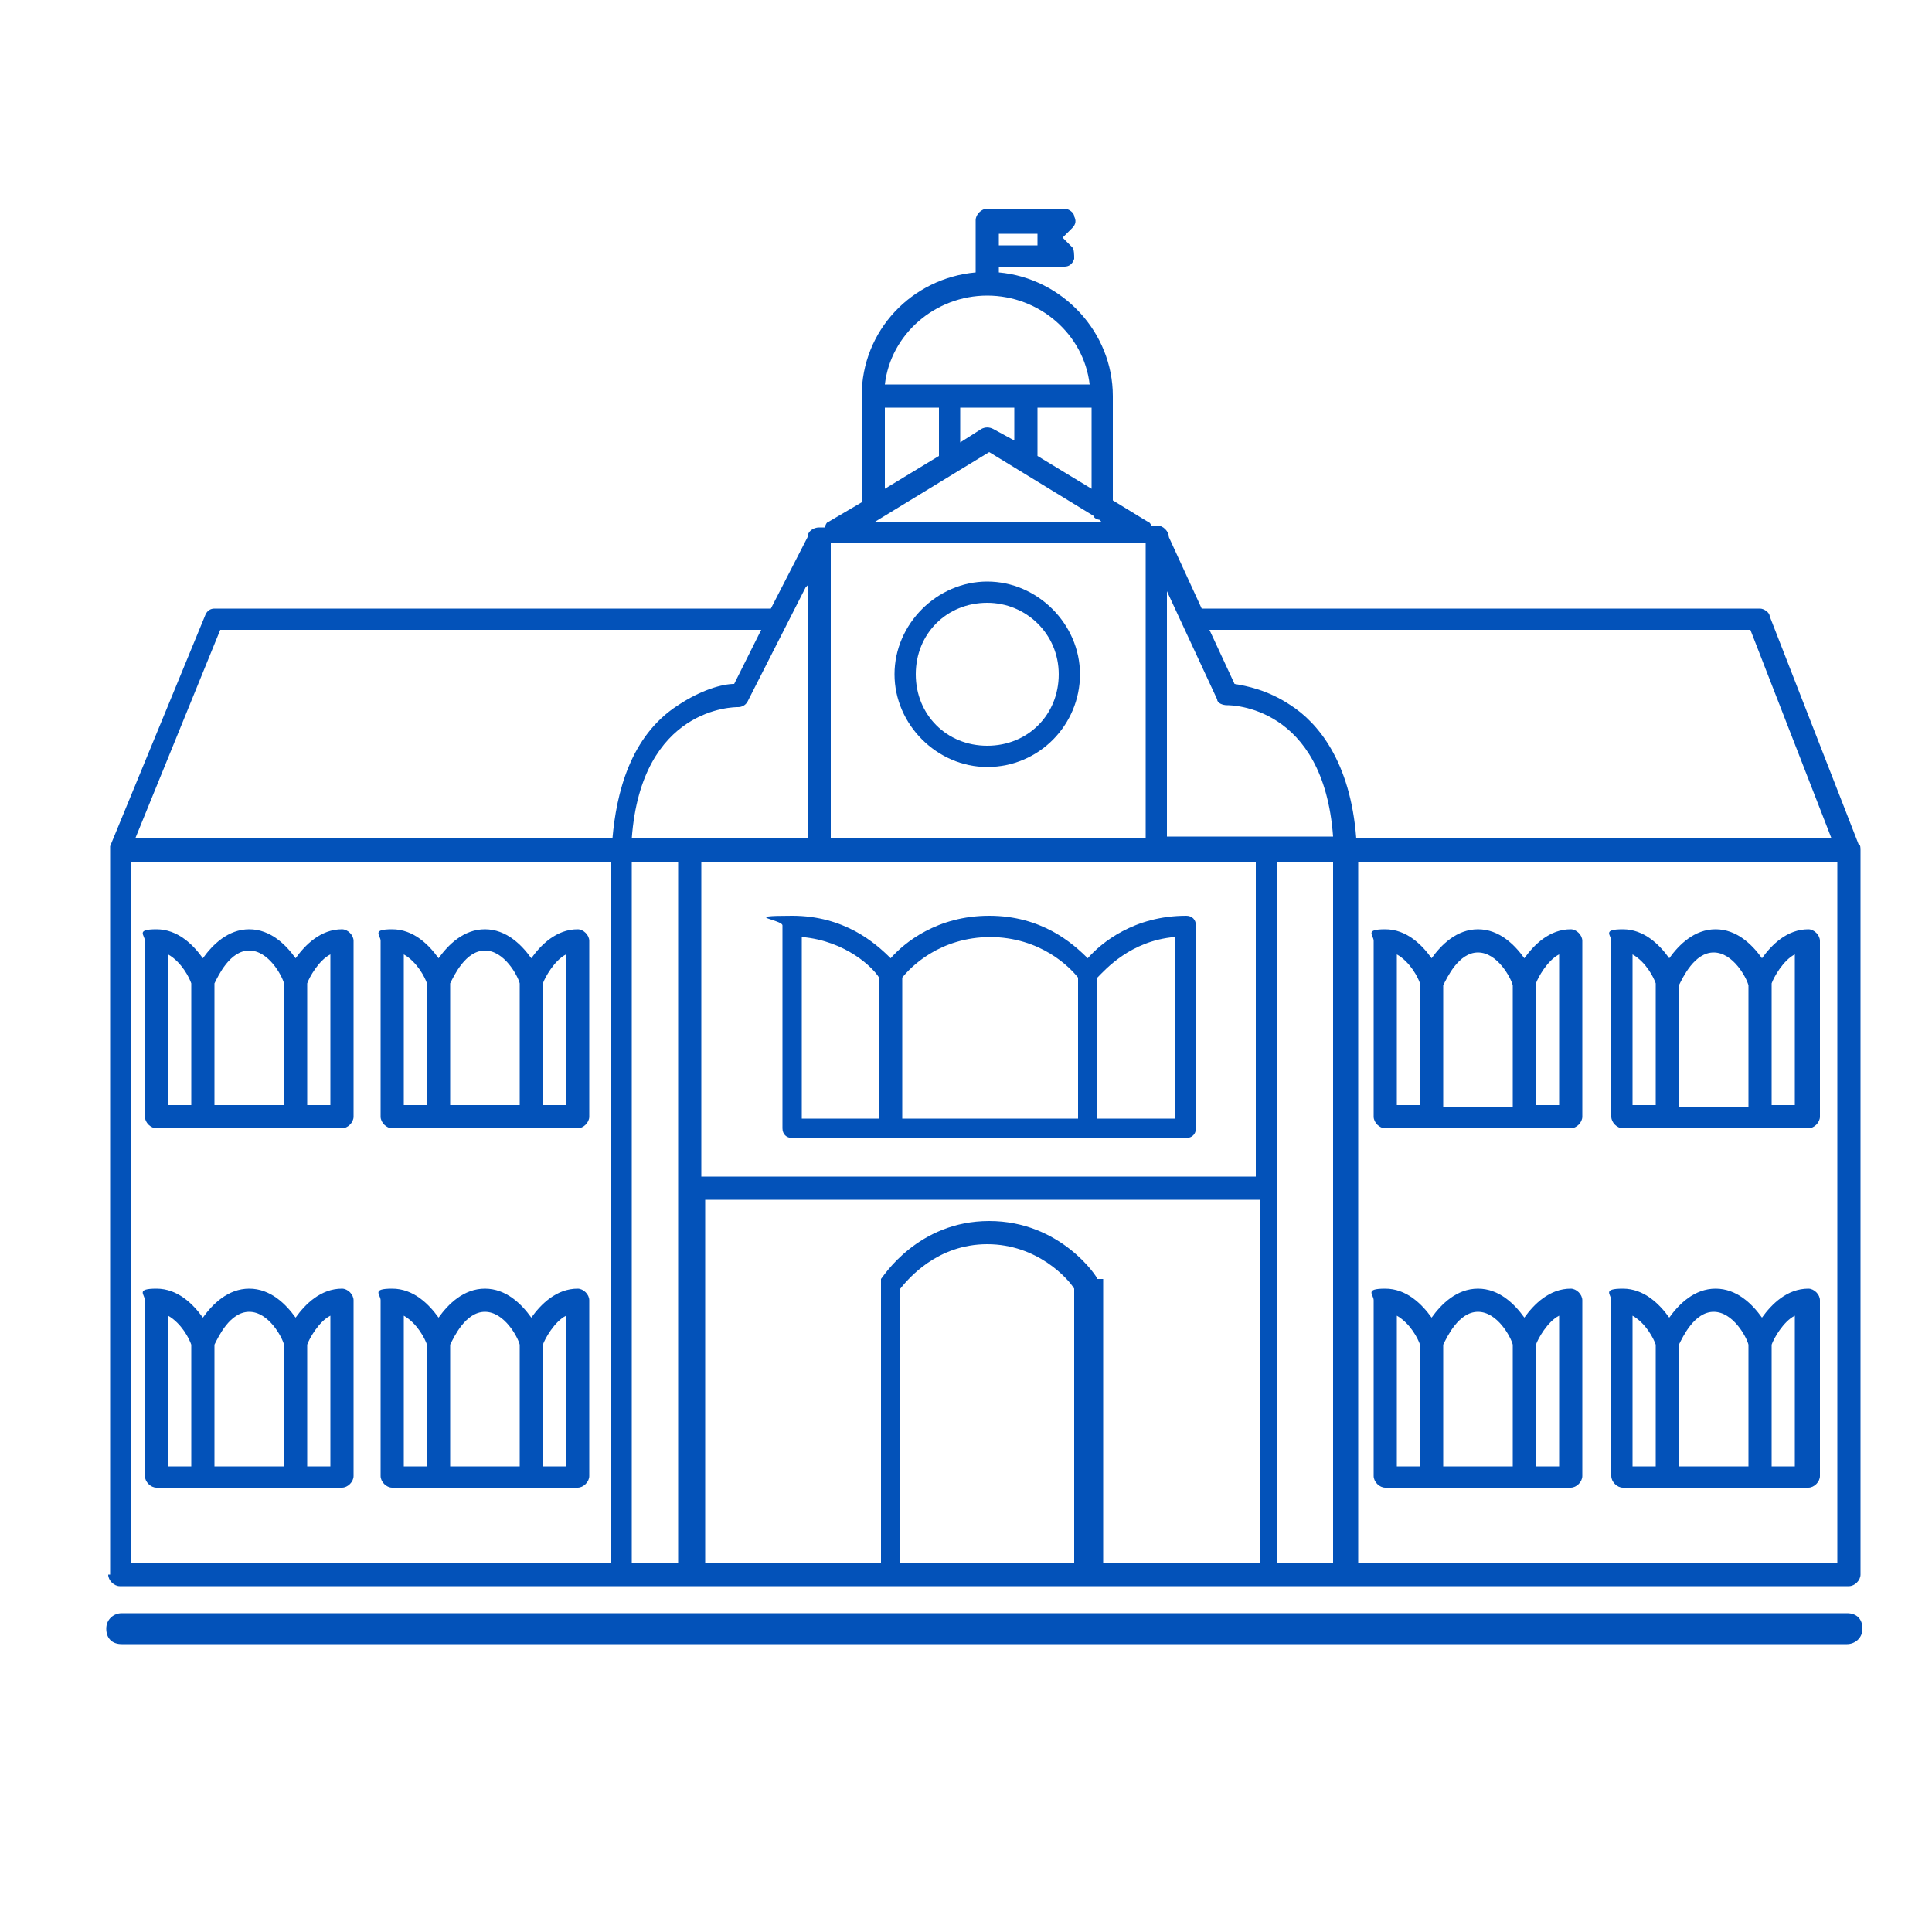 <?xml version="1.0" encoding="UTF-8"?>
<svg id="Calque_1" xmlns="http://www.w3.org/2000/svg" version="1.1" viewBox="0 0 100 100">
  <!-- Generator: Adobe Illustrator 29.2.1, SVG Export Plug-In . SVG Version: 2.1.0 Build 116)  -->
  <defs>
    <style>
      .st0 {
        fill: #0352b9;
      }
    </style>
  </defs>
  <path class="st0" d="M5.6,81.5c0,.3.3.6.6.6h89.5c.3,0,.6-.3.6-.6v-37.5c0-.1,0-.3-.1-.3l-4.6-11.8c0-.2-.3-.4-.5-.4h-28.9l-1.7-3.7c0-.3-.3-.6-.6-.6s-.2,0-.3,0c0,0-.1-.2-.2-.2l-1.8-1.1v-5.4c0-3.3-2.6-6.1-5.9-6.4v-.3h3.4c.2,0,.4-.1.5-.4,0-.2,0-.5-.1-.6l-.5-.5.5-.5c.2-.2.2-.4.1-.6,0-.2-.3-.4-.5-.4h-4c-.3,0-.6.3-.6.6v2.7c-3.3.3-5.9,3-5.9,6.4v5.5l-1.7,1c-.1,0-.2.2-.2.3,0,0-.2,0-.3,0-.3,0-.6.2-.6.5l-1.9,3.7H11.1c-.2,0-.4.1-.5.4l-4.9,11.9c0,.1,0,.3,0,.4v37.3ZM6.8,44.6h24.8v36.3H6.8v-36.3ZM41.8,30.3v13.1h-9.1c.5-6.8,5.3-6.8,5.5-6.8.2,0,.4-.1.5-.3l3-5.9ZM60.4,30.6l2.6,5.6c0,.2.3.3.5.3.2,0,5,0,5.5,6.8h-8.6v-12.8ZM56.8,66.2c0-.1-1.9-3-5.6-3s-5.5,2.9-5.6,3c0,0,0,.2,0,.3v14.4h-9.1v-18.8h28.7v18.8h-8.1v-14.4c0-.1,0-.2,0-.3ZM65,44.6v16.3h-28.7v-16.3h28.7ZM32.7,44.6h2.4v36.3h-2.4v-36.3ZM46.6,80.9v-14.2c.4-.5,1.9-2.3,4.5-2.3s4.2,1.8,4.5,2.3v14.2h-9.1ZM66.1,80.9v-36.3h2.9v36.3h-2.9ZM95.1,80.9h-24.8v-36.3h24.8v36.3ZM90.6,32.6l4.2,10.8h-24.6c-.3-4-2-6-3.4-6.9-1.2-.8-2.3-1-2.9-1.1l-1.3-2.8h28ZM57,27h-11.7l5.9-3.6,5.4,3.3c0,.1.2.2.3.2h0ZM52.5,21.1v1.7l-1.1-.6c-.2-.1-.4-.1-.6,0l-1.1.7v-1.8h2.8ZM53.7,23.6v-2.5h2.8v4.2l-2.8-1.7ZM53.7,12.7h-2v-.6h2c0,0,0,.2,0,.3s0,.2,0,.3ZM51.1,15.3c2.7,0,5,2,5.3,4.6h-10.6c.3-2.6,2.6-4.6,5.3-4.6ZM45.8,21.1h2.8v2.5l-2.8,1.7v-4.2ZM59.1,28.1c0,0,.1,0,.2,0v15.3h-16.3v-15.3c0,0,.2,0,.3,0h15.8ZM11.5,32.6h27.9l-1.4,2.8c-.6,0-1.7.3-2.9,1.1-2.5,1.6-3.2,4.6-3.4,6.9H7l4.4-10.8Z"/>
  <path class="st0" d="M17.7,48.1c-1.1,0-1.9.8-2.4,1.5-.5-.7-1.3-1.5-2.4-1.5s-1.9.8-2.4,1.5c-.5-.7-1.3-1.5-2.4-1.5s-.6.3-.6.6v9.1c0,.3.3.6.6.6h9.6c.3,0,.6-.3.6-.6v-9.1c0-.3-.3-.6-.6-.6ZM8.7,49.4c.7.4,1.1,1.2,1.2,1.5v6.3h-1.2v-7.8ZM11.1,50.9c.2-.4.8-1.7,1.8-1.7s1.7,1.3,1.8,1.7v6.3h-3.6v-6.3ZM17.1,57.2h-1.2v-6.3c.1-.3.6-1.2,1.2-1.5v7.8Z"/>
  <path class="st0" d="M29.9,48.1c-1.1,0-1.9.8-2.4,1.5-.5-.7-1.3-1.5-2.4-1.5s-1.9.8-2.4,1.5c-.5-.7-1.3-1.5-2.4-1.5s-.6.3-.6.6v9.1c0,.3.3.6.6.6h9.6c.3,0,.6-.3.6-.6v-9.1c0-.3-.3-.6-.6-.6ZM20.9,49.4c.7.4,1.1,1.2,1.2,1.5v6.3h-1.2v-7.8ZM23.3,50.9c.2-.4.8-1.7,1.8-1.7s1.7,1.3,1.8,1.7v6.3h-3.6v-6.3ZM29.3,57.2h-1.2v-6.3c.1-.3.6-1.2,1.2-1.5v7.8Z"/>
  <path class="st0" d="M17.7,66.7c-1.1,0-1.9.8-2.4,1.5-.5-.7-1.3-1.5-2.4-1.5s-1.9.8-2.4,1.5c-.5-.7-1.3-1.5-2.4-1.5s-.6.3-.6.6v9.1c0,.3.3.6.6.6h9.6c.3,0,.6-.3.6-.6v-9.1c0-.3-.3-.6-.6-.6ZM8.7,68.1c.7.4,1.1,1.2,1.2,1.5v6.3h-1.2v-7.8ZM11.1,69.6c.2-.4.8-1.7,1.8-1.7s1.7,1.3,1.8,1.7v6.3h-3.6v-6.3ZM17.1,75.9h-1.2v-6.3c.1-.3.6-1.2,1.2-1.5v7.8Z"/>
  <path class="st0" d="M29.9,66.7c-1.1,0-1.9.8-2.4,1.5-.5-.7-1.3-1.5-2.4-1.5s-1.9.8-2.4,1.5c-.5-.7-1.3-1.5-2.4-1.5s-.6.3-.6.6v9.1c0,.3.3.6.6.6h9.6c.3,0,.6-.3.6-.6v-9.1c0-.3-.3-.6-.6-.6ZM20.9,68.1c.7.4,1.1,1.2,1.2,1.5v6.3h-1.2v-7.8ZM23.3,69.6c.2-.4.8-1.7,1.8-1.7s1.7,1.3,1.8,1.7v6.3h-3.6v-6.3ZM29.3,75.9h-1.2v-6.3c.1-.3.6-1.2,1.2-1.5v7.8Z"/>
  <path class="st0" d="M71.7,58.4h9.6c.3,0,.6-.3.6-.6v-9.1c0-.3-.3-.6-.6-.6-1.1,0-1.9.8-2.4,1.5-.5-.7-1.3-1.5-2.4-1.5s-1.9.8-2.4,1.5c-.5-.7-1.3-1.5-2.4-1.5s-.6.3-.6.6v9.1c0,.3.3.6.6.6ZM80.7,49.4v7.8h-1.2v-6.3c.1-.3.6-1.2,1.2-1.5ZM76.5,49.3c1,0,1.7,1.3,1.8,1.7v6.3h-3.6v-6.3c.2-.4.8-1.7,1.8-1.7ZM72.3,49.4c.7.4,1.1,1.2,1.2,1.5v6.3h-1.2v-7.8Z"/>
  <path class="st0" d="M84,58.4h9.6c.3,0,.6-.3.6-.6v-9.1c0-.3-.3-.6-.6-.6-1.1,0-1.9.8-2.4,1.5-.5-.7-1.3-1.5-2.4-1.5s-1.9.8-2.4,1.5c-.5-.7-1.3-1.5-2.4-1.5s-.6.3-.6.6v9.1c0,.3.3.6.6.6ZM92.9,49.4v7.8h-1.2v-6.3c.1-.3.6-1.2,1.2-1.5ZM88.7,49.3c1,0,1.7,1.3,1.8,1.7v6.3h-3.6v-6.3c.2-.4.8-1.7,1.8-1.7ZM84.5,49.4c.7.4,1.1,1.2,1.2,1.5v6.3h-1.2v-7.8Z"/>
  <path class="st0" d="M71.7,77h9.6c.3,0,.6-.3.6-.6v-9.1c0-.3-.3-.6-.6-.6-1.1,0-1.9.8-2.4,1.5-.5-.7-1.3-1.5-2.4-1.5s-1.9.8-2.4,1.5c-.5-.7-1.3-1.5-2.4-1.5s-.6.3-.6.6v9.1c0,.3.3.6.6.6ZM80.7,68.1v7.8h-1.2v-6.3c.1-.3.6-1.2,1.2-1.5ZM76.5,67.9c1,0,1.7,1.3,1.8,1.7v6.3h-3.6v-6.3c.2-.4.8-1.7,1.8-1.7ZM72.3,68.1c.7.4,1.1,1.2,1.2,1.5v6.3h-1.2v-7.8Z"/>
  <path class="st0" d="M84,77h9.6c.3,0,.6-.3.6-.6v-9.1c0-.3-.3-.6-.6-.6-1.1,0-1.9.8-2.4,1.5-.5-.7-1.3-1.5-2.4-1.5s-1.9.8-2.4,1.5c-.5-.7-1.3-1.5-2.4-1.5s-.6.3-.6.6v9.1c0,.3.3.6.6.6ZM92.9,68.1v7.8h-1.2v-6.3c.1-.3.6-1.2,1.2-1.5ZM88.7,67.9c1,0,1.7,1.3,1.8,1.7v6.3h-3.6v-6.3c.2-.4.8-1.7,1.8-1.7ZM84.5,68.1c.7.4,1.1,1.2,1.2,1.5v6.3h-1.2v-7.8Z"/>
  <path class="st0" d="M40.9,58.9h20.5c.3,0,.5-.2.5-.5v-10.5c0-.3-.2-.5-.5-.5-2.7,0-4.4,1.4-5.1,2.2-.8-.8-2.4-2.2-5.1-2.2s-4.4,1.4-5.1,2.2c-.8-.8-2.4-2.2-5.1-2.2s-.5.2-.5.5v10.5c0,.3.2.5.5.5ZM60.8,48.5v9.4h-4v-7.3c.4-.4,1.7-1.9,4-2.1ZM51.2,48.5c2.7,0,4.2,1.6,4.6,2.1v7.3h-9.1v-7.3c.4-.5,1.9-2.1,4.6-2.1ZM41.5,48.5c2.3.2,3.7,1.6,4,2.1v7.3h-4v-9.4Z"/>
  <path class="st0" d="M51.1,39.7c2.7,0,4.8-2.2,4.8-4.8s-2.2-4.8-4.8-4.8-4.8,2.2-4.8,4.8,2.2,4.8,4.8,4.8ZM51.1,31.2c2,0,3.7,1.6,3.7,3.7s-1.6,3.7-3.7,3.7-3.7-1.6-3.7-3.7,1.6-3.7,3.7-3.7Z"/>
  <path class="st0" d="M95.7,83.5H6.3c-.4,0-.8.3-.8.8s.3.8.8.8h89.3c.4,0,.8-.3.8-.8s-.3-.8-.8-.8Z"/>
</svg>

